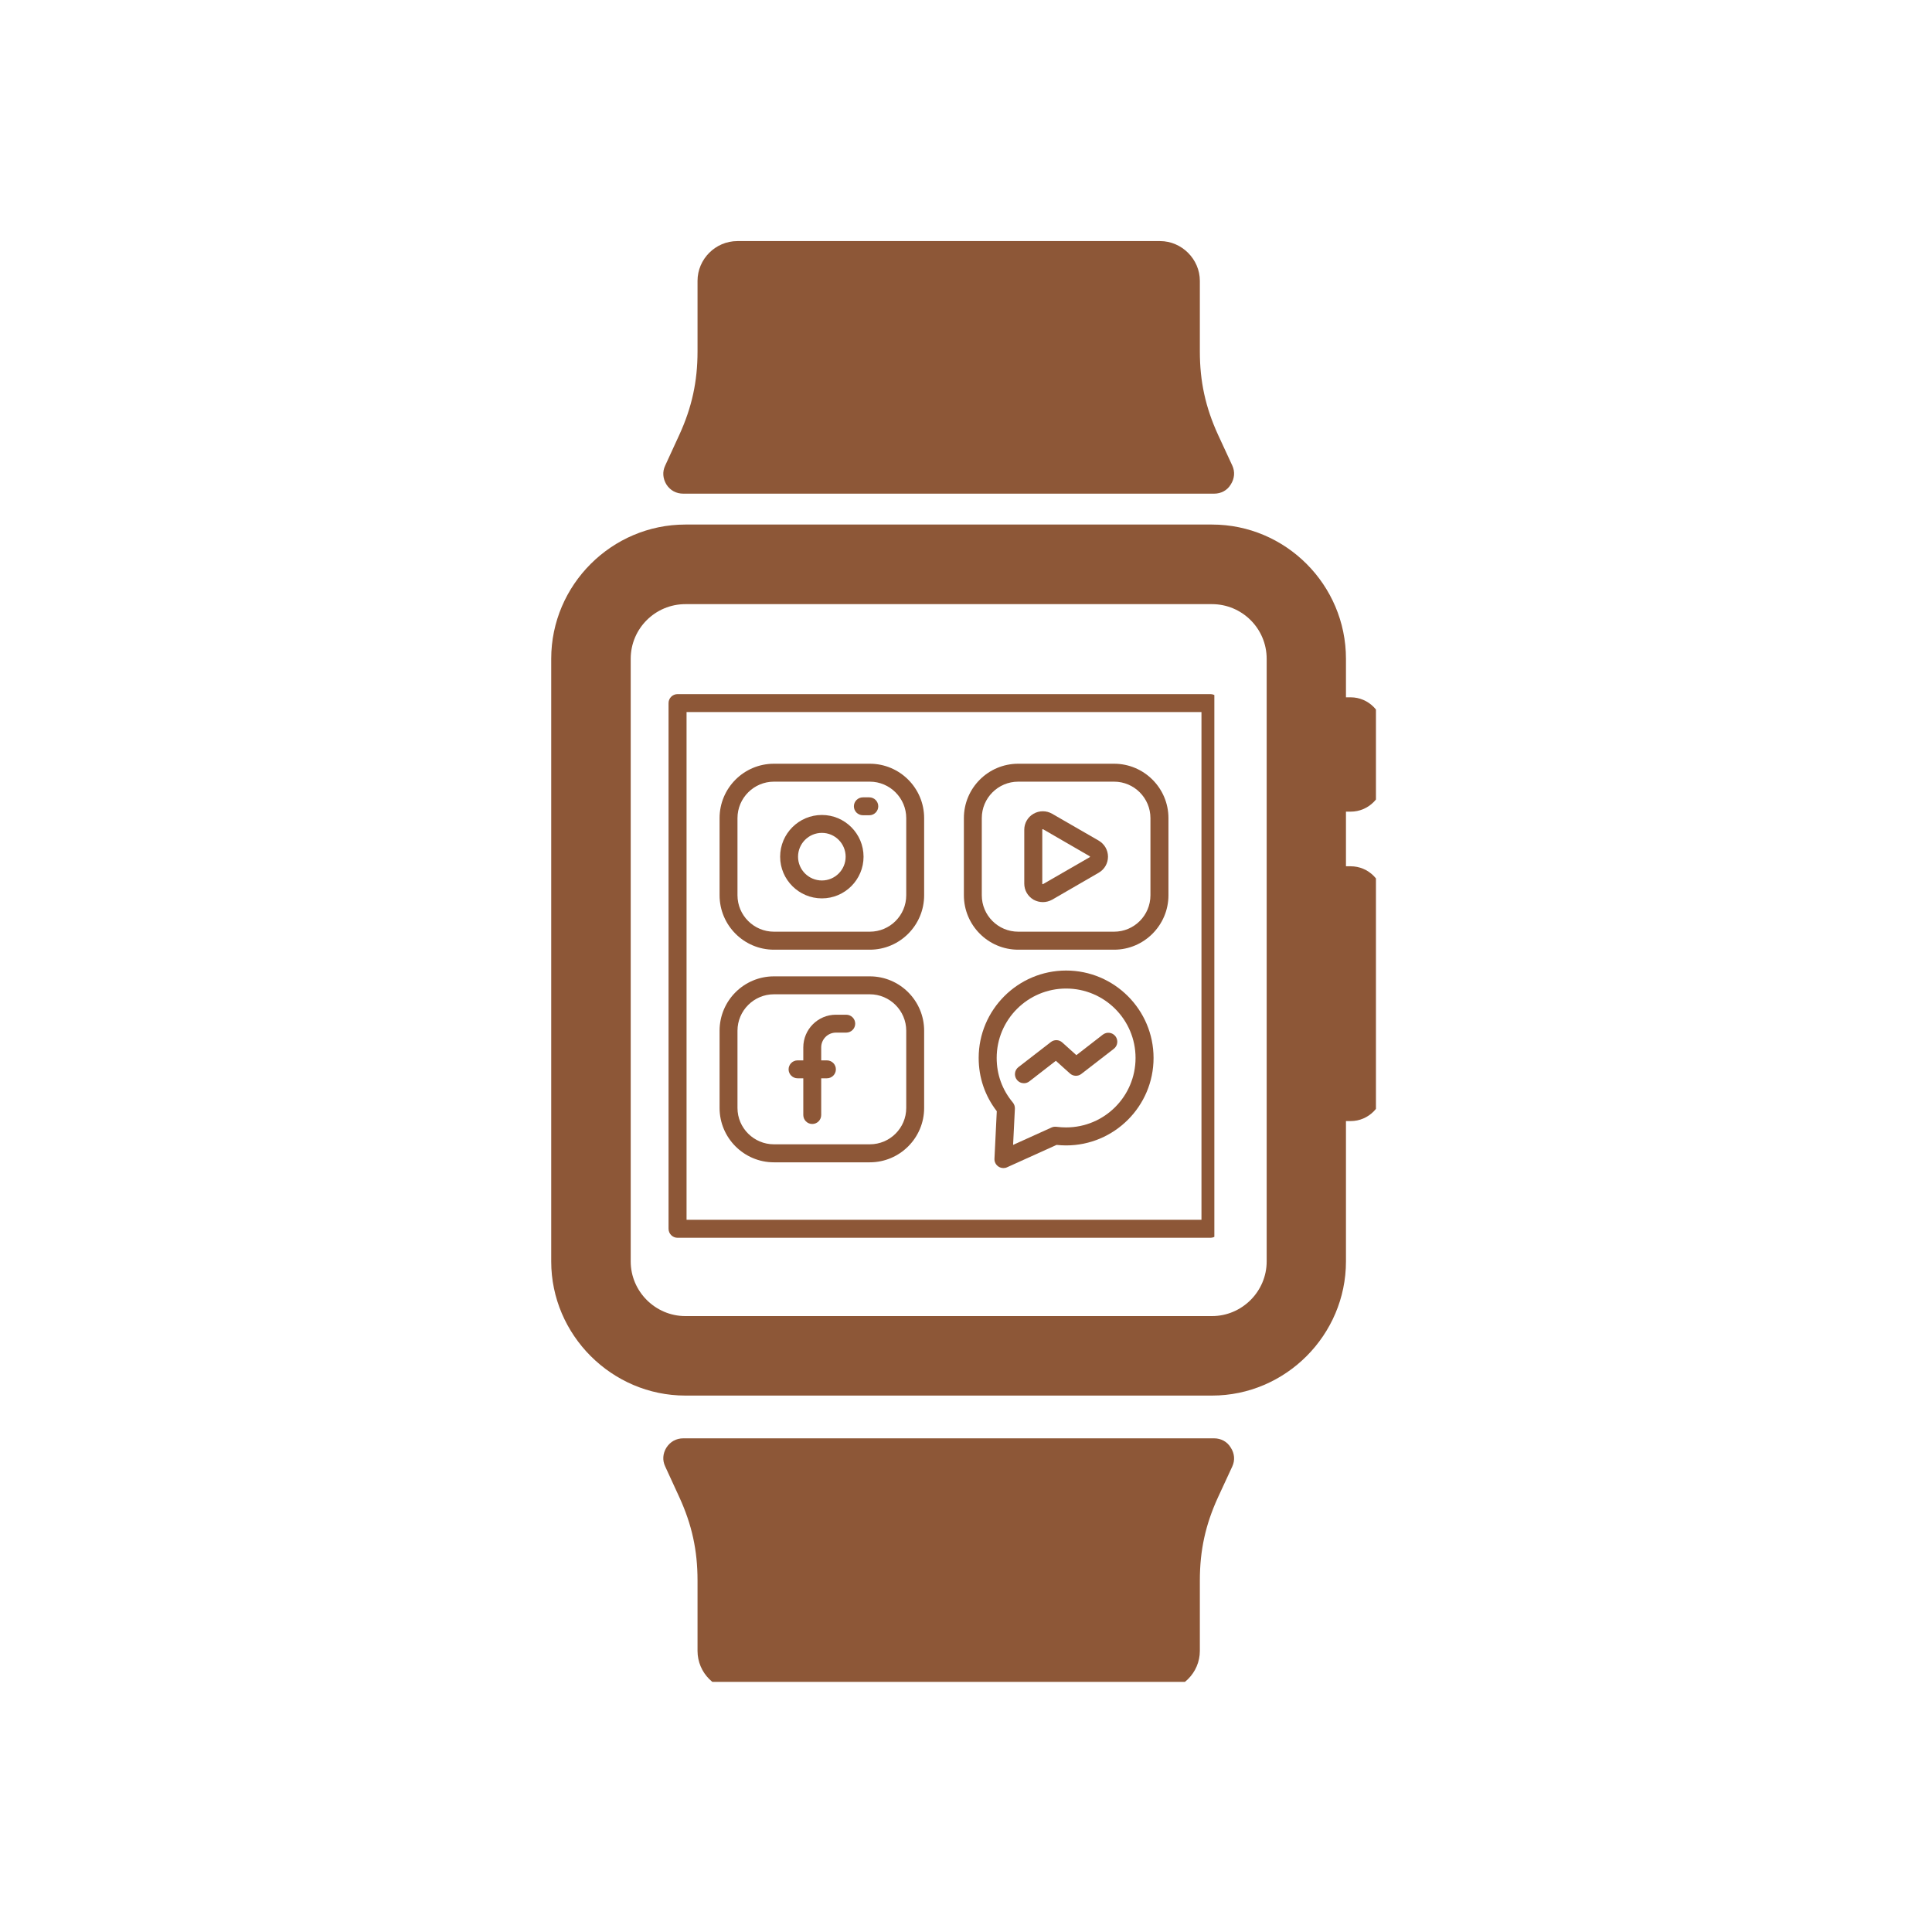 <?xml version="1.0" encoding="UTF-8"?> <svg xmlns="http://www.w3.org/2000/svg" xmlns:xlink="http://www.w3.org/1999/xlink" width="100" zoomAndPan="magnify" viewBox="0 0 75 75" height="100" preserveAspectRatio="xMidYMid meet" version="1.0"><defs><clipPath id="4173e666df"><path d="M 21.215 9.359 L 53.414 9.359 L 53.414 65.289 L 21.215 65.289 Z M 21.215 9.359 " clip-rule="nonzero"></path></clipPath><clipPath id="3ded95b9e9"><path d="M 25.953 26.938 L 47.141 26.938 L 47.141 48.121 L 25.953 48.121 Z M 25.953 26.938 " clip-rule="nonzero"></path></clipPath></defs><rect x="-7.5" width="90" fill="#ffffff" y="-7.5" height="90" fill-opacity="1"></rect><rect x="-7.5" width="90" fill="#ffffff" y="-7.5" height="90" fill-opacity="1"></rect><g clip-path="url(#4173e666df)"><path fill="#8d5737" d="M 26.605 20.363 L 47.051 20.363 C 49.91 20.363 52.25 22.703 52.25 25.574 L 52.25 27.07 L 52.434 27.07 C 53.125 27.07 53.691 27.637 53.691 28.328 L 53.691 30.25 C 53.691 30.945 53.125 31.508 52.434 31.508 L 52.25 31.508 L 52.25 33.629 L 52.434 33.629 C 53.125 33.629 53.691 34.191 53.691 34.887 L 53.691 42.262 C 53.691 42.953 53.125 43.52 52.434 43.52 L 52.25 43.52 L 52.25 48.969 C 52.25 51.824 49.91 54.176 47.051 54.176 L 26.605 54.176 C 23.75 54.176 21.398 51.824 21.398 48.969 L 21.398 25.574 C 21.398 22.703 23.75 20.363 26.605 20.363 Z M 28.625 9.359 L 45.035 9.359 C 45.875 9.359 46.578 10.062 46.578 10.902 L 46.578 13.645 C 46.578 14.809 46.797 15.812 47.281 16.871 L 47.836 18.07 C 47.949 18.312 47.926 18.578 47.777 18.809 C 47.641 19.039 47.398 19.164 47.133 19.164 L 26.527 19.164 C 26.25 19.164 26.02 19.039 25.871 18.809 C 25.73 18.578 25.707 18.312 25.824 18.07 L 26.375 16.871 C 26.859 15.812 27.078 14.809 27.078 13.645 L 27.078 10.902 C 27.078 10.062 27.77 9.359 28.625 9.359 Z M 28.625 65.633 L 45.035 65.633 C 45.875 65.633 46.578 64.941 46.578 64.086 L 46.578 61.355 C 46.578 60.18 46.797 59.188 47.281 58.129 L 47.836 56.93 C 47.949 56.688 47.926 56.422 47.777 56.195 C 47.641 55.965 47.398 55.836 47.133 55.836 L 26.527 55.836 C 26.25 55.836 26.02 55.965 25.871 56.195 C 25.73 56.422 25.707 56.688 25.824 56.93 L 26.375 58.129 C 26.859 59.188 27.078 60.18 27.078 61.355 L 27.078 64.086 C 27.078 64.941 27.77 65.633 28.625 65.633 Z M 26.605 23.453 L 47.051 23.453 C 48.215 23.453 49.172 24.398 49.172 25.574 L 49.172 48.969 C 49.172 50.133 48.215 51.09 47.051 51.09 L 26.605 51.09 C 25.441 51.09 24.484 50.133 24.484 48.969 L 24.484 25.574 C 24.484 24.398 25.441 23.453 26.605 23.453 Z M 26.605 23.453 " fill-opacity="1" fill-rule="evenodd"></path></g><path fill="#8d5737" d="M 40.484 35.02 C 40.359 35.02 40.234 34.988 40.121 34.926 C 39.898 34.793 39.762 34.562 39.762 34.301 L 39.762 32.211 C 39.762 31.953 39.898 31.719 40.121 31.59 C 40.348 31.461 40.617 31.461 40.844 31.59 L 42.652 32.633 C 42.875 32.766 43.012 32.996 43.012 33.258 C 43.012 33.516 42.875 33.75 42.652 33.879 L 40.844 34.926 C 40.73 34.988 40.605 35.02 40.484 35.02 Z M 40.484 32.188 C 40.48 32.188 40.477 32.191 40.473 32.191 C 40.461 32.199 40.461 32.199 40.461 32.215 L 40.461 34.301 C 40.461 34.312 40.461 34.316 40.473 34.32 C 40.48 34.328 40.484 34.328 40.492 34.32 L 42.301 33.277 C 42.312 33.27 42.312 33.27 42.312 33.258 C 42.312 33.246 42.312 33.242 42.301 33.238 L 40.492 32.191 C 40.488 32.191 40.484 32.188 40.484 32.188 Z M 40.484 32.188 " fill-opacity="1" fill-rule="nonzero"></path><path fill="#8d5737" d="M 43.25 36.867 L 39.527 36.867 C 38.363 36.867 37.418 35.918 37.418 34.754 L 37.418 31.758 C 37.418 30.594 38.363 29.648 39.527 29.648 L 43.25 29.648 C 44.41 29.648 45.359 30.594 45.359 31.758 L 45.359 34.754 C 45.359 35.918 44.41 36.867 43.25 36.867 Z M 39.527 30.344 C 38.746 30.344 38.113 30.98 38.113 31.758 L 38.113 34.754 C 38.113 35.535 38.746 36.168 39.527 36.168 L 43.25 36.168 C 44.027 36.168 44.66 35.535 44.66 34.754 L 44.66 31.758 C 44.66 30.98 44.027 30.344 43.25 30.344 Z M 39.527 30.344 " fill-opacity="1" fill-rule="nonzero"></path><path fill="#8d5737" d="M 31.531 43.633 C 31.34 43.633 31.184 43.477 31.184 43.285 L 31.184 40.66 C 31.184 39.961 31.75 39.391 32.449 39.391 L 32.848 39.391 C 33.043 39.391 33.199 39.547 33.199 39.738 C 33.199 39.93 33.043 40.086 32.848 40.086 L 32.449 40.086 C 32.137 40.086 31.879 40.344 31.879 40.66 L 31.879 43.285 C 31.879 43.477 31.723 43.633 31.531 43.633 Z M 31.531 43.633 " fill-opacity="1" fill-rule="nonzero"></path><path fill="#8d5737" d="M 32.102 41.859 L 30.961 41.859 C 30.77 41.859 30.613 41.703 30.613 41.512 C 30.613 41.32 30.77 41.164 30.961 41.164 L 32.102 41.164 C 32.293 41.164 32.449 41.32 32.449 41.512 C 32.449 41.703 32.293 41.859 32.102 41.859 Z M 32.102 41.859 " fill-opacity="1" fill-rule="nonzero"></path><path fill="#8d5737" d="M 33.766 45.121 L 30.043 45.121 C 28.879 45.121 27.934 44.172 27.934 43.012 L 27.934 40.012 C 27.934 38.848 28.879 37.902 30.043 37.902 L 33.766 37.902 C 34.93 37.902 35.875 38.848 35.875 40.012 L 35.875 43.012 C 35.875 44.172 34.93 45.121 33.766 45.121 Z M 30.043 38.598 C 29.266 38.598 28.629 39.234 28.629 40.012 L 28.629 43.012 C 28.629 43.789 29.266 44.422 30.043 44.422 L 33.766 44.422 C 34.547 44.422 35.18 43.789 35.18 43.012 L 35.18 40.012 C 35.18 39.234 34.543 38.598 33.766 38.598 Z M 30.043 38.598 " fill-opacity="1" fill-rule="nonzero"></path><path fill="#8d5737" d="M 39.75 42.051 C 39.645 42.051 39.543 42.004 39.473 41.914 C 39.355 41.762 39.383 41.543 39.535 41.426 L 40.793 40.453 C 40.926 40.348 41.113 40.355 41.238 40.469 L 41.785 40.961 L 42.812 40.164 C 42.965 40.047 43.184 40.074 43.301 40.227 C 43.418 40.379 43.391 40.598 43.238 40.715 L 41.98 41.688 C 41.848 41.793 41.66 41.785 41.535 41.672 L 40.988 41.18 L 39.961 41.977 C 39.898 42.027 39.824 42.051 39.75 42.051 Z M 39.75 42.051 " fill-opacity="1" fill-rule="nonzero"></path><path fill="#8d5737" d="M 38.953 45.344 C 38.883 45.344 38.816 45.324 38.758 45.285 C 38.656 45.215 38.598 45.102 38.605 44.98 L 38.695 43.137 C 38.234 42.539 37.992 41.828 37.992 41.07 C 37.992 39.199 39.516 37.676 41.387 37.676 C 43.258 37.676 44.781 39.199 44.781 41.07 C 44.781 42.941 43.258 44.465 41.387 44.465 C 41.262 44.465 41.137 44.457 41.016 44.445 L 39.098 45.312 C 39.051 45.336 39.004 45.344 38.953 45.344 Z M 41.387 38.375 C 39.898 38.375 38.691 39.582 38.691 41.07 C 38.691 41.711 38.906 42.305 39.316 42.797 C 39.371 42.863 39.402 42.949 39.398 43.039 L 39.328 44.445 L 40.82 43.77 C 40.879 43.742 40.945 43.734 41.012 43.742 C 41.133 43.758 41.258 43.766 41.387 43.766 C 42.875 43.766 44.082 42.559 44.082 41.07 C 44.082 39.582 42.875 38.375 41.387 38.375 Z M 41.387 38.375 " fill-opacity="1" fill-rule="nonzero"></path><path fill="#8d5737" d="M 33.766 36.867 L 30.043 36.867 C 28.879 36.867 27.934 35.918 27.934 34.754 L 27.934 31.758 C 27.934 30.594 28.879 29.648 30.043 29.648 L 33.766 29.648 C 34.93 29.648 35.875 30.594 35.875 31.758 L 35.875 34.754 C 35.875 35.918 34.93 36.867 33.766 36.867 Z M 30.043 30.344 C 29.266 30.344 28.629 30.98 28.629 31.758 L 28.629 34.754 C 28.629 35.535 29.266 36.168 30.043 36.168 L 33.766 36.168 C 34.547 36.168 35.18 35.535 35.18 34.754 L 35.18 31.758 C 35.18 30.98 34.543 30.344 33.766 30.344 Z M 30.043 30.344 " fill-opacity="1" fill-rule="nonzero"></path><path fill="#8d5737" d="M 31.906 34.875 C 31.012 34.875 30.285 34.148 30.285 33.258 C 30.285 32.363 31.012 31.637 31.906 31.637 C 32.797 31.637 33.523 32.363 33.523 33.258 C 33.523 34.148 32.797 34.875 31.906 34.875 Z M 31.906 32.332 C 31.395 32.332 30.98 32.746 30.98 33.258 C 30.98 33.766 31.395 34.18 31.906 34.18 C 32.414 34.18 32.828 33.766 32.828 33.258 C 32.828 32.746 32.414 32.332 31.906 32.332 Z M 31.906 32.332 " fill-opacity="1" fill-rule="nonzero"></path><path fill="#8d5737" d="M 33.746 31.648 L 33.5 31.648 C 33.305 31.648 33.148 31.492 33.148 31.301 C 33.148 31.109 33.305 30.953 33.5 30.953 L 33.746 30.953 C 33.938 30.953 34.094 31.109 34.094 31.301 C 34.094 31.492 33.938 31.648 33.746 31.648 Z M 33.746 31.648 " fill-opacity="1" fill-rule="nonzero"></path><g clip-path="url(#3ded95b9e9)"><path fill="#8d5737" d="M 46.988 48.051 L 26.305 48.051 C 26.109 48.051 25.953 47.895 25.953 47.699 L 25.953 27.293 C 25.953 27.102 26.109 26.945 26.305 26.945 L 46.988 26.945 C 47.18 26.945 47.336 27.102 47.336 27.293 L 47.336 47.699 C 47.336 47.895 47.18 48.051 46.988 48.051 Z M 26.652 47.352 L 46.641 47.352 L 46.641 27.641 L 26.652 27.641 Z M 26.652 47.352 " fill-opacity="1" fill-rule="nonzero"></path></g></svg> 